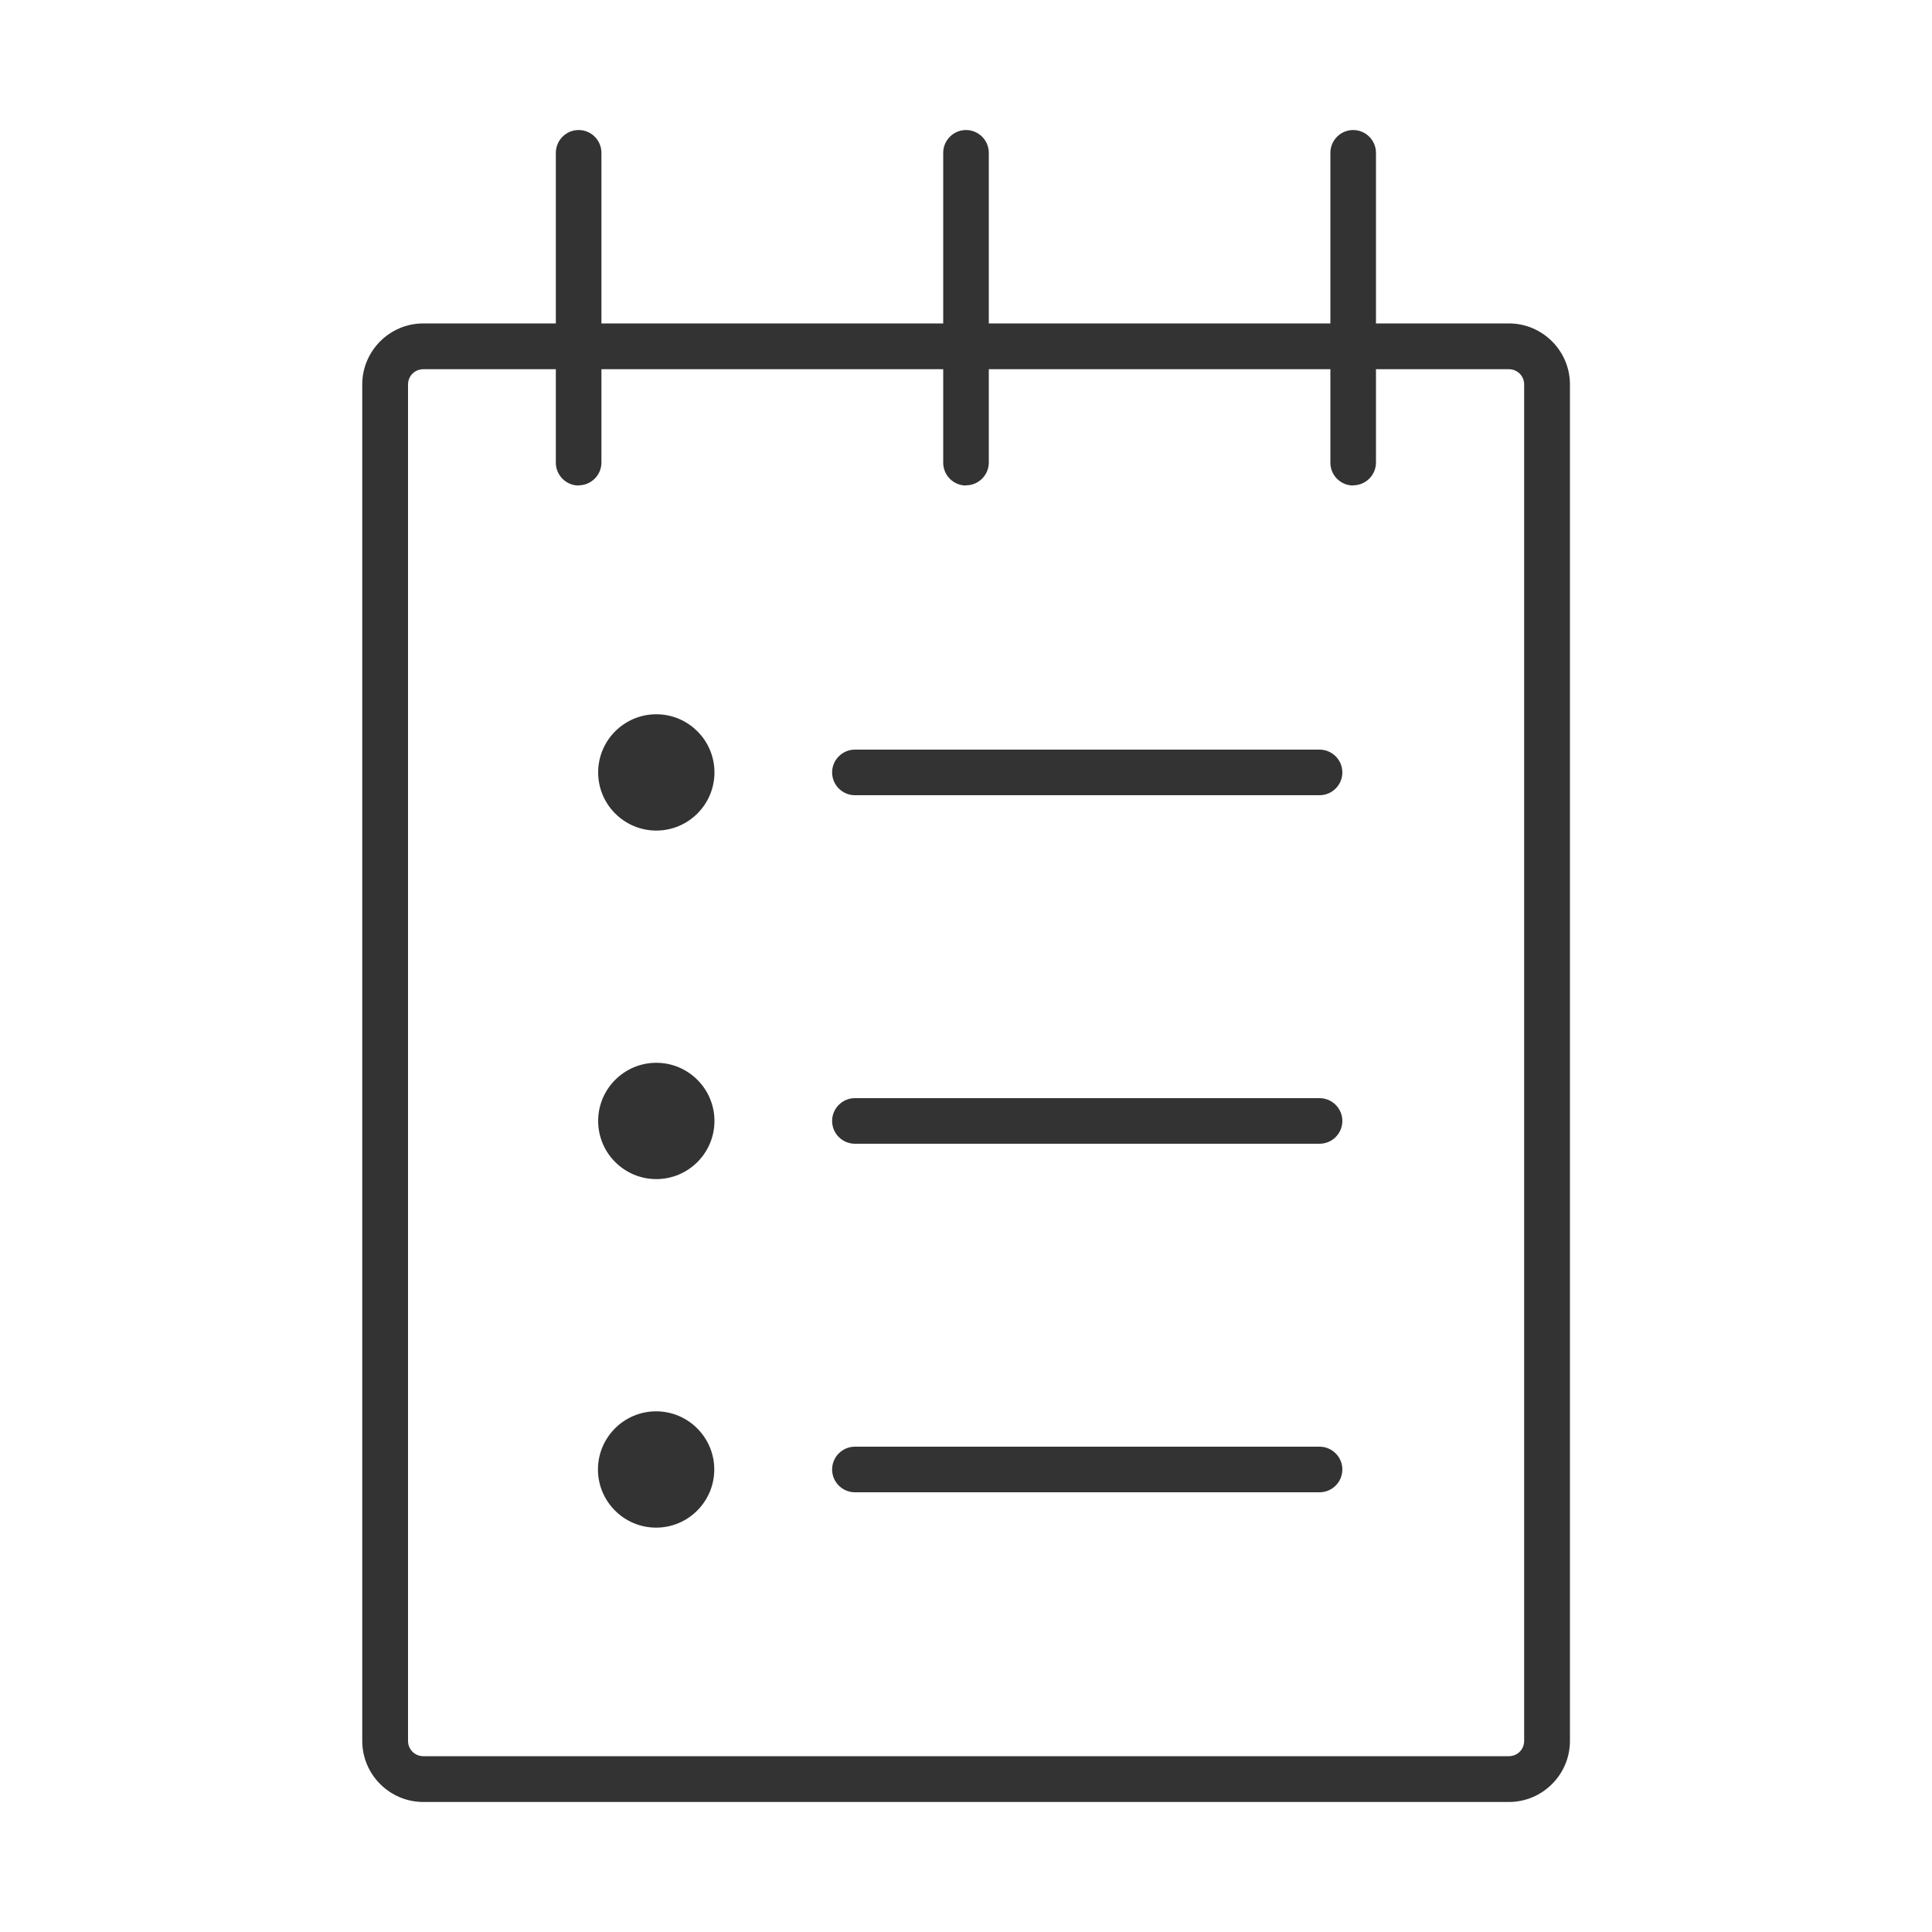 <?xml version="1.0" encoding="UTF-8"?>
<svg id="Capa_1" data-name="Capa 1" xmlns="http://www.w3.org/2000/svg" viewBox="0 0 100 100">
  <defs>
    <style>
      .cls-1, .cls-2 {
        fill: #333;
        stroke-width: 0px;
      }

      .cls-2 {
        fill-rule: evenodd;
      }
    </style>
  </defs>
  <path class="cls-1" d="M78.09,93.27H21.91c-1.74,0-3.16-1.42-3.16-3.16V19.9c0-1.74,1.42-3.16,3.16-3.16h56.19c1.74,0,3.16,1.42,3.16,3.16v70.21c0,1.74-1.42,3.16-3.16,3.16ZM21.91,19.11c-.44,0-.79.35-.79.79v70.21c0,.44.35.79.79.79h56.19c.44,0,.79-.35.79-.79V19.9c0-.44-.35-.79-.79-.79H21.91Z"/>
  <path class="cls-1" d="M68.3,77.24h-24.05c-.65,0-1.18-.53-1.18-1.18s.53-1.18,1.18-1.18h24.05c.65,0,1.18.53,1.18,1.18s-.53,1.18-1.18,1.18Z"/>
  <path class="cls-1" d="M68.3,59.2h-24.05c-.65,0-1.18-.53-1.18-1.18s.53-1.18,1.18-1.18h24.05c.65,0,1.18.53,1.18,1.18s-.53,1.18-1.18,1.18Z"/>
  <path class="cls-1" d="M68.3,41.16h-24.05c-.65,0-1.18-.53-1.18-1.18s.53-1.18,1.18-1.18h24.05c.65,0,1.18.53,1.18,1.18s-.53,1.18-1.18,1.18Z"/>
  <path class="cls-1" d="M70.04,25.13c-.65,0-1.18-.53-1.18-1.18V7.91c0-.65.53-1.18,1.18-1.18s1.18.53,1.18,1.18v16.03c0,.65-.53,1.18-1.18,1.18Z"/>
  <path class="cls-1" d="M50,25.13c-.65,0-1.18-.53-1.18-1.18V7.91c0-.65.53-1.18,1.18-1.18s1.18.53,1.18,1.18v16.03c0,.65-.53,1.18-1.18,1.18Z"/>
  <path class="cls-1" d="M29.95,25.13c-.65,0-1.18-.53-1.18-1.18V7.91c0-.65.53-1.18,1.18-1.18s1.18.53,1.18,1.18v16.03c0,.65-.53,1.18-1.18,1.18Z"/>
  <path class="cls-2" d="M33.97,36.97c1.66,0,3.01,1.35,3.01,3.01s-1.35,3.01-3.01,3.01-3.01-1.35-3.01-3.01,1.35-3.01,3.01-3.01ZM33.97,55.01c1.66,0,3.01,1.35,3.01,3.01s-1.35,3.01-3.01,3.01-3.01-1.35-3.01-3.01,1.35-3.01,3.01-3.01ZM36.97,76.06c0-1.66-1.35-3.01-3.01-3.01s-3.01,1.35-3.01,3.01,1.35,3.01,3.01,3.01,3.01-1.35,3.01-3.01Z"/>
</svg>